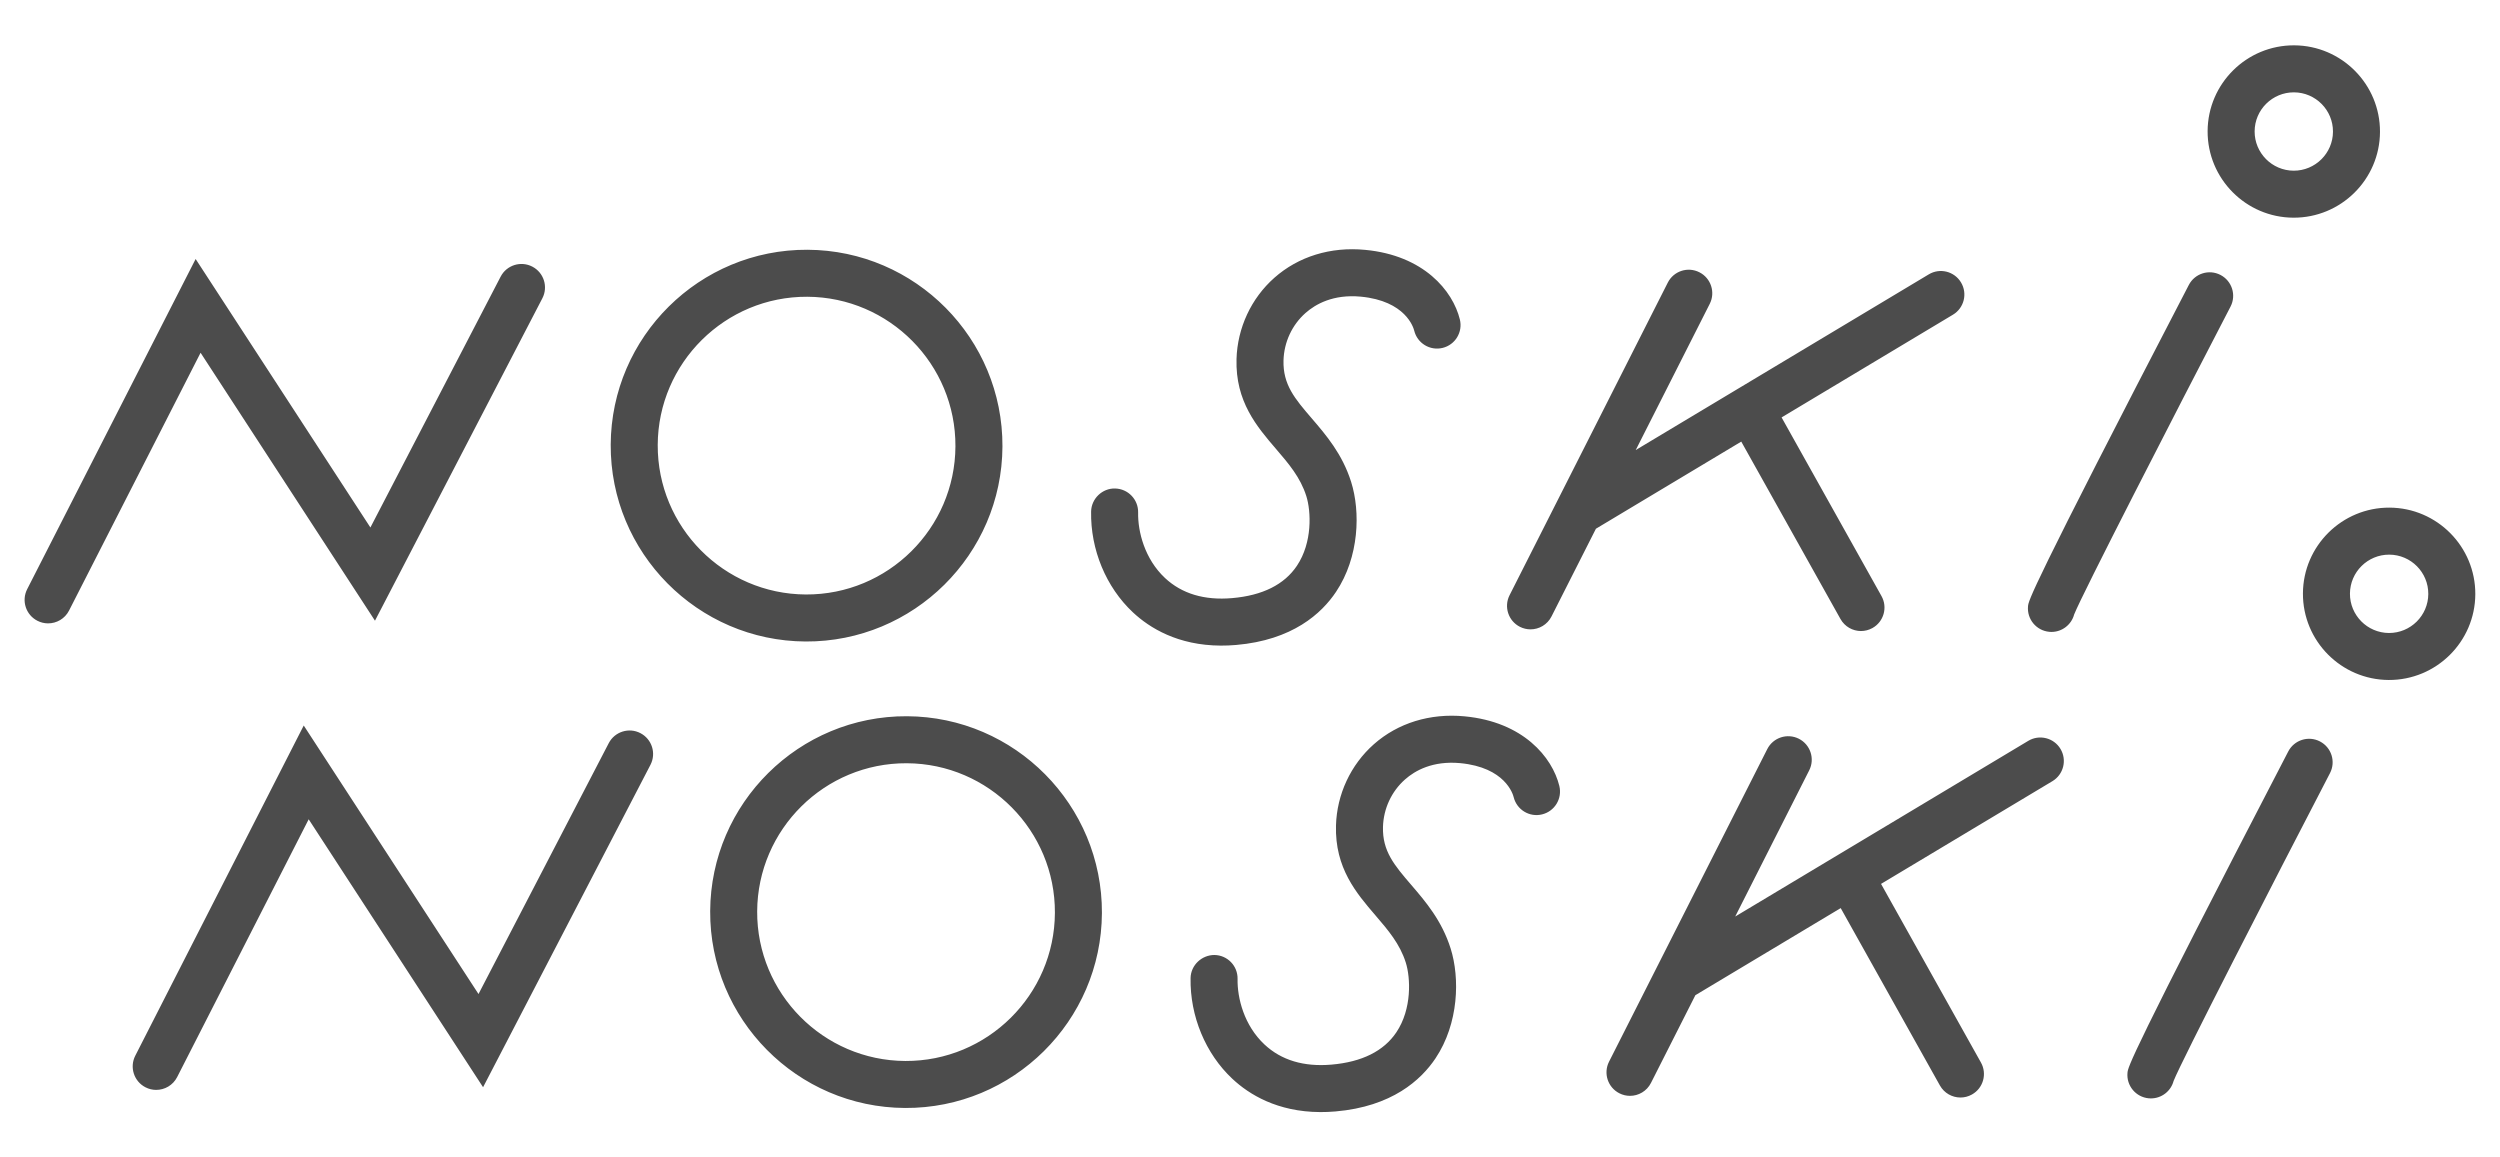 <svg xml:space="preserve" viewBox="0 0 1080 500" height="500" width="1080" version="1.1" xmlns:xlink="http://www.w3.org/1999/xlink" xmlns="http://www.w3.org/2000/svg">
<desc>Created with Fabric.js 5.2.4</desc>
<defs>
</defs>
<rect fill="transparent" height="100%" width="100%" y="0" x="0"></rect>
<g id="bb3d536a-d6bd-4e25-8759-73a34f42484a" transform="matrix(1 0 0 1 540 250)">
<rect height="500" width="1080" ry="0" rx="0" y="-250" x="-540" style="stroke: none; stroke-width: 1; stroke-dasharray: none; stroke-linecap: butt; stroke-dashoffset: 0; stroke-linejoin: miter; stroke-miterlimit: 4; fill: rgb(255,255,255); fill-rule: nonzero; opacity: 1; visibility: hidden;"></rect>
</g>
<g id="40c16dda-da12-460c-b06e-09df34f2a48a" transform="matrix(Infinity NaN NaN Infinity 0 0)">
</g>
<g transform="matrix(4.65 0 0 4.65 1080 500)">
<rect height="52" width="110" ry="0" rx="0" y="-26" x="-55" style="stroke: none; stroke-width: 1; stroke-dasharray: none; stroke-linecap: butt; stroke-dashoffset: 0; stroke-linejoin: miter; stroke-miterlimit: 4; fill: none; fill-rule: evenodd; opacity: 1;"></rect>
</g>
<g transform="matrix(10.13 0 0 -10.13 540 250)">
<path stroke-linecap="round" d="M 51.666 19.924 C 54.075 20.131 55.314 21.269 55.928 22.188 C 56.925 23.678 56.971 25.615 56.574 26.875 C 56.198 28.068 55.503 28.877 54.89 29.591 C 54.176 30.422 53.66 31.023 53.689 32.061 C 53.711 32.837 54.053 33.574 54.628 34.082 C 55.056 34.46 55.81 34.887 56.979 34.779 C 58.898 34.598 59.231 33.458 59.263 33.328 C 59.395 32.791 59.937 32.46 60.475 32.593 C 61.012 32.724 61.342 33.267 61.21 33.804 C 60.911 35.027 59.673 36.539 57.167 36.774 C 55.698 36.915 54.324 36.49 53.299 35.583 C 52.311 34.709 51.723 33.445 51.685 32.117 C 51.634 30.305 52.556 29.232 53.369 28.285 C 53.904 27.662 54.409 27.074 54.662 26.272 C 54.866 25.624 54.928 24.298 54.262 23.303 C 53.724 22.498 52.792 22.033 51.494 21.922 C 50.315 21.82 49.353 22.109 48.636 22.779 C 47.767 23.593 47.473 24.757 47.489 25.576 C 47.499 26.129 47.059 26.586 46.505 26.597 C 45.962 26.61 45.495 26.167 45.484 25.614 C 45.454 23.995 46.12 22.388 47.267 21.315 C 47.976 20.652 49.18 19.906 51.013 19.897 C 51.222 19.896 51.44 19.905 51.666 19.924 M 63.771 20.698 C 63.914 20.626 64.067 20.591 64.218 20.59 C 64.585 20.588 64.94 20.789 65.118 21.14 L 67.012 24.881 L 73.21 28.597 L 77.441 21.032 C 77.624 20.705 77.962 20.52 78.312 20.518 C 78.479 20.518 78.648 20.559 78.805 20.646 C 79.288 20.916 79.461 21.527 79.19 22.01 L 74.93 29.628 L 82.238 34.009 C 82.713 34.294 82.867 34.909 82.582 35.384 C 82.297 35.86 81.681 36.014 81.207 35.729 L 68.71 28.237 L 71.866 34.471 C 72.116 34.965 71.918 35.568 71.424 35.818 C 70.93 36.069 70.327 35.871 70.077 35.377 L 63.329 22.045 C 63.079 21.551 63.277 20.948 63.771 20.698 M 93.647 35.704 C 93.154 35.959 92.551 35.767 92.296 35.276 C 85.495 22.176 85.461 21.814 85.439 21.575 C 85.388 21.024 85.794 20.536 86.345 20.485 C 86.374 20.482 86.404 20.481 86.433 20.48 C 86.891 20.478 87.29 20.788 87.406 21.224 C 87.738 22.069 91.655 29.691 94.075 34.353 C 94.33 34.844 94.138 35.449 93.647 35.704 M 96.755 38.146 C 98.782 38.136 100.439 39.776 100.449 41.803 C 100.459 43.829 98.818 45.486 96.792 45.496 C 94.765 45.506 93.108 43.865 93.098 41.839 C 93.088 39.812 94.729 38.155 96.755 38.146 z M 96.782 43.491 C 97.703 43.487 98.449 42.734 98.444 41.813 C 98.44 40.891 97.686 40.146 96.765 40.15 C 95.844 40.155 95.098 40.908 95.103 41.829 C 95.107 42.75 95.861 43.496 96.782 43.491 M 41.703 28.384 C 41.725 32.99 37.997 36.755 33.391 36.778 C 28.785 36.801 25.02 33.072 24.997 28.467 C 24.974 23.861 28.703 20.095 33.309 20.072 C 37.914 20.05 41.68 23.778 41.703 28.384 z M 27.002 28.457 C 27.019 31.957 29.881 34.791 33.381 34.774 C 36.882 34.756 39.715 31.894 39.698 28.394 C 39.681 24.893 36.819 22.06 33.319 22.077 C 29.818 22.095 26.985 24.956 27.002 28.457 M 14.944 20.959 L 22.082 34.708 C 22.337 35.199 22.146 35.804 21.654 36.059 C 21.163 36.314 20.558 36.123 20.303 35.631 L 14.749 24.934 L 7.296 36.384 L 0.112 22.303 C -0.14 21.81 0.056 21.207 0.549 20.955 C 0.694 20.881 0.847 20.846 0.999 20.845 C 1.366 20.843 1.72 21.043 1.898 21.392 L 7.507 32.386 L 14.944 20.959 M 26.264 16.164 C 25.773 16.419 25.168 16.227 24.913 15.736 L 19.359 5.038 L 11.906 16.489 L 4.722 2.408 C 4.47 1.915 4.666 1.311 5.159 1.06 C 5.304 0.986 5.457 0.95 5.609 0.95 C 5.976 0.948 6.33 1.148 6.508 1.497 L 12.117 12.49 L 19.554 1.064 L 26.692 14.812 C 26.947 15.304 26.756 15.908 26.264 16.164 M 61.409 16.881 C 59.938 17.021 58.566 16.596 57.541 15.69 C 56.553 14.815 55.964 13.552 55.927 12.224 C 55.876 10.411 56.798 9.338 57.611 8.391 C 58.146 7.768 58.651 7.18 58.904 6.378 C 59.108 5.73 59.17 4.404 58.504 3.409 C 57.965 2.604 57.034 2.14 55.736 2.028 C 54.556 1.926 53.595 2.215 52.878 2.886 C 52.008 3.699 51.715 4.864 51.73 5.682 C 51.741 6.236 51.301 6.693 50.747 6.703 C 50.208 6.706 49.736 6.273 49.726 5.72 C 49.696 4.101 50.362 2.494 51.509 1.422 C 52.218 0.758 53.422 0.013 55.255 0.004 C 55.464 0.003 55.681 0.011 55.907 0.031 C 58.317 0.238 59.555 1.376 60.17 2.294 C 61.167 3.784 61.213 5.721 60.816 6.981 C 60.439 8.175 59.745 8.984 59.132 9.697 C 58.418 10.529 57.902 11.13 57.931 12.167 C 57.953 12.943 58.295 13.68 58.87 14.188 C 59.297 14.567 60.053 14.993 61.221 14.885 C 63.14 14.704 63.473 13.564 63.504 13.435 C 63.637 12.897 64.178 12.566 64.716 12.699 C 65.254 12.831 65.583 13.373 65.452 13.911 C 65.153 15.134 63.915 16.645 61.409 16.881 M 85.449 15.835 L 72.952 8.343 L 76.108 14.578 C 76.358 15.071 76.16 15.675 75.666 15.925 C 75.172 16.174 74.569 15.977 74.319 15.483 L 67.571 2.152 C 67.321 1.658 67.519 1.055 68.012 0.805 C 68.156 0.732 68.309 0.697 68.46 0.696 C 68.827 0.694 69.182 0.896 69.359 1.246 L 71.253 4.988 L 77.451 8.703 L 81.682 1.138 C 81.865 0.811 82.204 0.627 82.553 0.625 C 82.721 0.624 82.89 0.665 83.047 0.753 C 83.53 1.023 83.702 1.634 83.432 2.117 L 79.171 9.735 L 86.48 14.116 C 86.954 14.4 87.109 15.016 86.824 15.491 C 86.539 15.966 85.923 16.12 85.449 15.835 M 97.889 15.81 C 97.397 16.066 96.792 15.873 96.537 15.383 C 89.736 2.282 89.703 1.921 89.681 1.681 C 89.63 1.13 90.035 0.642 90.587 0.591 C 90.616 0.588 90.646 0.587 90.675 0.587 C 91.133 0.585 91.532 0.894 91.647 1.33 C 91.98 2.176 95.897 9.798 98.317 14.459 C 98.572 14.95 98.38 15.555 97.889 15.81 M 100.857 25.781 C 98.83 25.791 97.173 24.15 97.163 22.124 C 97.153 20.097 98.794 18.441 100.82 18.431 C 102.847 18.421 104.504 20.061 104.514 22.088 C 104.524 24.114 102.883 25.771 100.857 25.781 z M 100.83 20.435 C 99.909 20.44 99.163 21.193 99.168 22.114 C 99.173 23.035 99.926 23.781 100.847 23.776 C 101.768 23.772 102.514 23.019 102.509 22.098 C 102.505 21.176 101.751 20.431 100.83 20.435 M 37.633 16.885 C 33.027 16.907 29.262 13.179 29.239 8.573 C 29.216 3.967 32.945 0.202 37.55 0.179 C 42.156 0.156 45.922 3.885 45.945 8.49 C 45.967 13.096 42.238 16.862 37.633 16.885 L 37.633 16.885 z M 37.56 2.183 C 34.06 2.201 31.226 5.063 31.243 8.563 C 31.261 12.063 34.122 14.897 37.623 14.88 C 41.123 14.863 43.957 12.001 43.94 8.5 C 43.922 5 41.061 2.166 37.56 2.183" transform="translate(-52.26, -22.75)" style="stroke: none; stroke-width: 1; stroke-dasharray: none; stroke-linecap: butt; stroke-dashoffset: 0; stroke-linejoin: miter; stroke-miterlimit: 4; fill: rgb(76,76,76); fill-rule: nonzero; opacity: 1;"></path>
</g>
</svg>